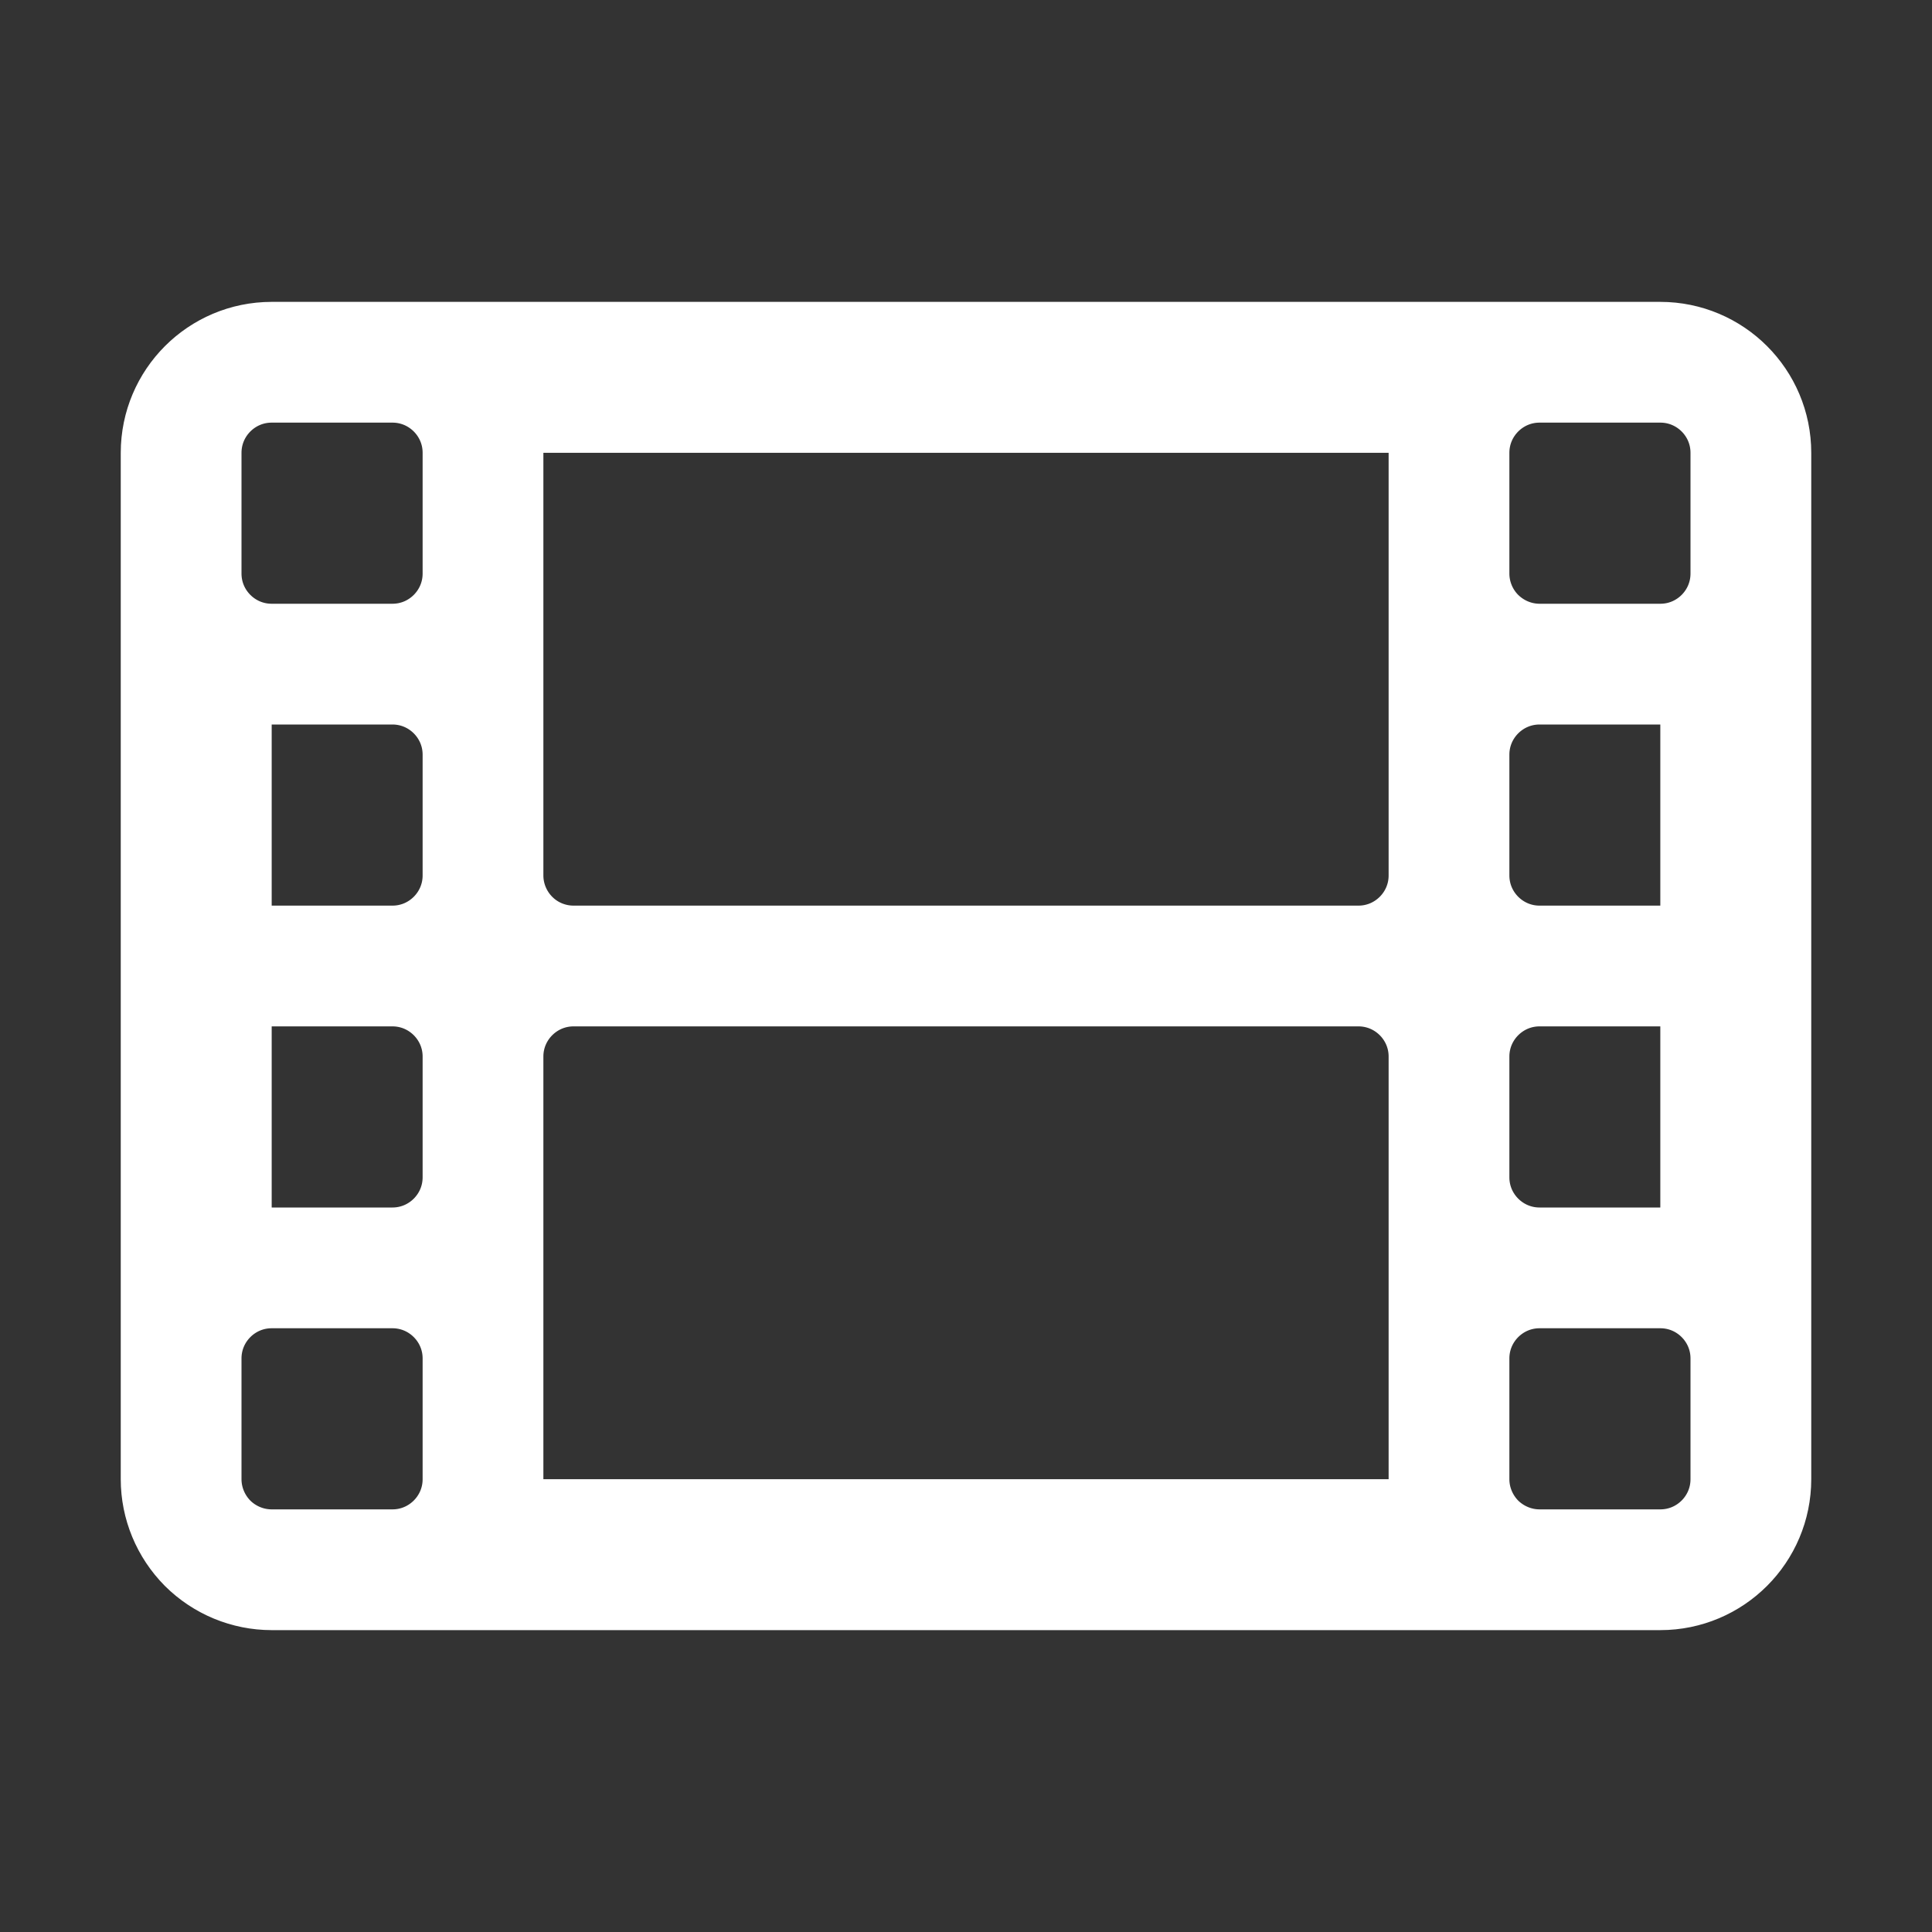 <svg width="24" height="24" viewBox="0 0 24 24" fill="none" xmlns="http://www.w3.org/2000/svg">
<rect x="0" y="0" width="24" height="24" fill="#333333" stroke="none"/>
<path d="M3.375 19.5H20.625ZM3.375 19.5C3.077 19.5 2.79 19.381 2.579 19.171C2.369 18.959 2.25 18.673 2.25 18.375M3.375 19.5H4.875C5.496 19.5 6 18.996 6 18.375M2.25 18.375V5.625ZM2.25 18.375V16.875C2.25 16.254 2.754 15.75 3.375 15.75M21.75 18.375V5.625ZM21.75 18.375C21.75 18.996 21.246 19.5 20.625 19.5ZM21.75 18.375V16.875C21.75 16.254 21.246 15.75 20.625 15.75M20.625 19.5H19.125C18.827 19.5 18.541 19.381 18.329 19.171C18.119 18.959 18 18.673 18 18.375M20.625 4.5H3.375ZM20.625 4.5C21.246 4.5 21.75 5.004 21.75 5.625ZM20.625 4.5H19.125C18.504 4.5 18 5.004 18 5.625M21.75 5.625V7.125C21.75 7.746 21.246 8.25 20.625 8.25M3.375 4.5C2.754 4.5 2.25 5.004 2.25 5.625ZM3.375 4.5H4.875C5.496 4.5 6 5.004 6 5.625M2.25 5.625V7.125C2.25 7.746 2.754 8.25 3.375 8.25M3.375 8.25H4.875ZM3.375 8.25C2.754 8.25 2.25 8.754 2.25 9.375V10.875C2.25 11.496 2.754 12 3.375 12M4.875 8.25C5.496 8.25 6 7.746 6 7.125V5.625M4.875 8.25C5.496 8.25 6 8.754 6 9.375V10.875M6 5.625V10.875ZM6 5.625C6 5.004 6.504 4.5 7.125 4.5H16.875C17.496 4.5 18 5.004 18 5.625M19.125 8.25H20.625ZM19.125 8.25C18.827 8.25 18.541 8.131 18.329 7.92C18.119 7.71 18 7.423 18 7.125V5.625M19.125 8.25C18.504 8.25 18 8.754 18 9.375V10.875M20.625 8.25C21.246 8.25 21.75 8.754 21.75 9.375V10.875C21.75 11.496 21.246 12 20.625 12M18 5.625V10.875ZM7.125 12H16.875ZM7.125 12C6.827 12 6.54 11.882 6.33 11.671C6.119 11.46 6 11.173 6 10.875M7.125 12C6.504 12 6 12.504 6 13.125ZM6 10.875C6 11.496 5.496 12 4.875 12ZM18 10.875C18 11.496 17.496 12 16.875 12ZM18 10.875C18 11.496 18.504 12 19.125 12ZM16.875 12C17.496 12 18 12.504 18 13.125ZM6 18.375V13.125ZM6 18.375C6 18.996 6.504 19.5 7.125 19.5H16.875C17.496 19.5 18 18.996 18 18.375M6 18.375V16.875C6 16.254 5.496 15.75 4.875 15.75M18 18.375V13.125ZM18 18.375V16.875C18 16.254 18.504 15.75 19.125 15.75M18 13.125V14.625C18 15.246 18.504 15.75 19.125 15.75M18 13.125C18 12.504 18.504 12 19.125 12ZM6 13.125V14.625C6 15.246 5.496 15.75 4.875 15.75M6 13.125C6 12.504 5.496 12 4.875 12ZM3.375 12H4.875ZM3.375 12C2.754 12 2.25 12.504 2.25 13.125V14.625C2.25 15.246 2.754 15.75 3.375 15.75M19.125 12H20.625ZM20.625 12C21.246 12 21.75 12.504 21.75 13.125V14.625C21.75 15.246 21.246 15.75 20.625 15.75M3.375 15.75H4.875ZM19.125 15.75H20.625Z" fill="white"/>
<path d="M3.375 19.5H20.625M3.375 19.5C3.077 19.5 2.79 19.381 2.579 19.171C2.369 18.959 2.25 18.673 2.25 18.375M3.375 19.5H4.875C5.496 19.5 6 18.996 6 18.375M20.625 19.5C21.246 19.5 21.75 18.996 21.75 18.375M20.625 19.5H19.125C18.827 19.5 18.541 19.381 18.329 19.171C18.119 18.959 18 18.673 18 18.375M2.25 18.375V5.625M2.25 18.375V16.875C2.25 16.254 2.754 15.75 3.375 15.75M6 18.375V13.125M6 18.375C6 18.996 6.504 19.5 7.125 19.5H16.875C17.496 19.5 18 18.996 18 18.375M6 18.375V16.875C6 16.254 5.496 15.75 4.875 15.75M2.25 5.625C2.25 5.004 2.754 4.5 3.375 4.5M2.25 5.625V7.125C2.25 7.746 2.754 8.25 3.375 8.25M3.375 15.75C2.754 15.75 2.25 15.246 2.25 14.625V13.125C2.25 12.504 2.754 12 3.375 12M3.375 15.75H4.875M21.75 18.375V5.625M21.75 18.375V16.875C21.75 16.254 21.246 15.75 20.625 15.75M21.75 5.625C21.75 5.004 21.246 4.5 20.625 4.5M21.75 5.625V7.125C21.75 7.746 21.246 8.25 20.625 8.25M20.625 15.75C21.246 15.75 21.75 15.246 21.75 14.625V13.125C21.75 12.504 21.246 12 20.625 12M20.625 15.75H19.125M18 18.375V13.125M18 18.375V16.875C18 16.254 18.504 15.75 19.125 15.75M20.625 4.5H3.375M20.625 4.5H19.125C18.504 4.5 18 5.004 18 5.625M3.375 4.5H4.875C5.496 4.5 6 5.004 6 5.625M18 5.625C18 5.004 17.496 4.5 16.875 4.5H7.125C6.504 4.5 6 5.004 6 5.625M18 5.625V7.125C18 7.423 18.119 7.71 18.329 7.92C18.541 8.131 18.827 8.25 19.125 8.25M18 5.625V10.875M20.625 8.25H19.125M20.625 8.25C21.246 8.25 21.75 8.754 21.75 9.375V10.875C21.75 11.496 21.246 12 20.625 12M6 5.625V7.125C6 7.746 5.496 8.25 4.875 8.25M6 5.625V10.875M3.375 8.25H4.875M3.375 8.25C2.754 8.25 2.25 8.754 2.25 9.375V10.875C2.25 11.496 2.754 12 3.375 12M4.875 8.25C5.496 8.25 6 8.754 6 9.375V10.875M3.375 12H4.875M6 10.875C6 11.173 6.119 11.46 6.33 11.671C6.54 11.882 6.827 12 7.125 12M6 10.875C6 11.496 5.496 12 4.875 12M19.125 8.25C18.504 8.25 18 8.754 18 9.375V10.875M18 10.875C18 11.496 17.496 12 16.875 12M18 10.875C18 11.496 18.504 12 19.125 12M20.625 12H19.125M7.125 12H16.875M7.125 12C6.504 12 6 12.504 6 13.125M16.875 12C17.496 12 18 12.504 18 13.125M6 13.125V14.625C6 15.246 5.496 15.75 4.875 15.75M6 13.125C6 12.504 5.496 12 4.875 12M19.125 12C18.504 12 18 12.504 18 13.125M18 13.125V14.625C18 15.246 18.504 15.75 19.125 15.75" stroke="white" stroke-width="1.5" stroke-linecap="round" stroke-linejoin="round"/>
</svg>

